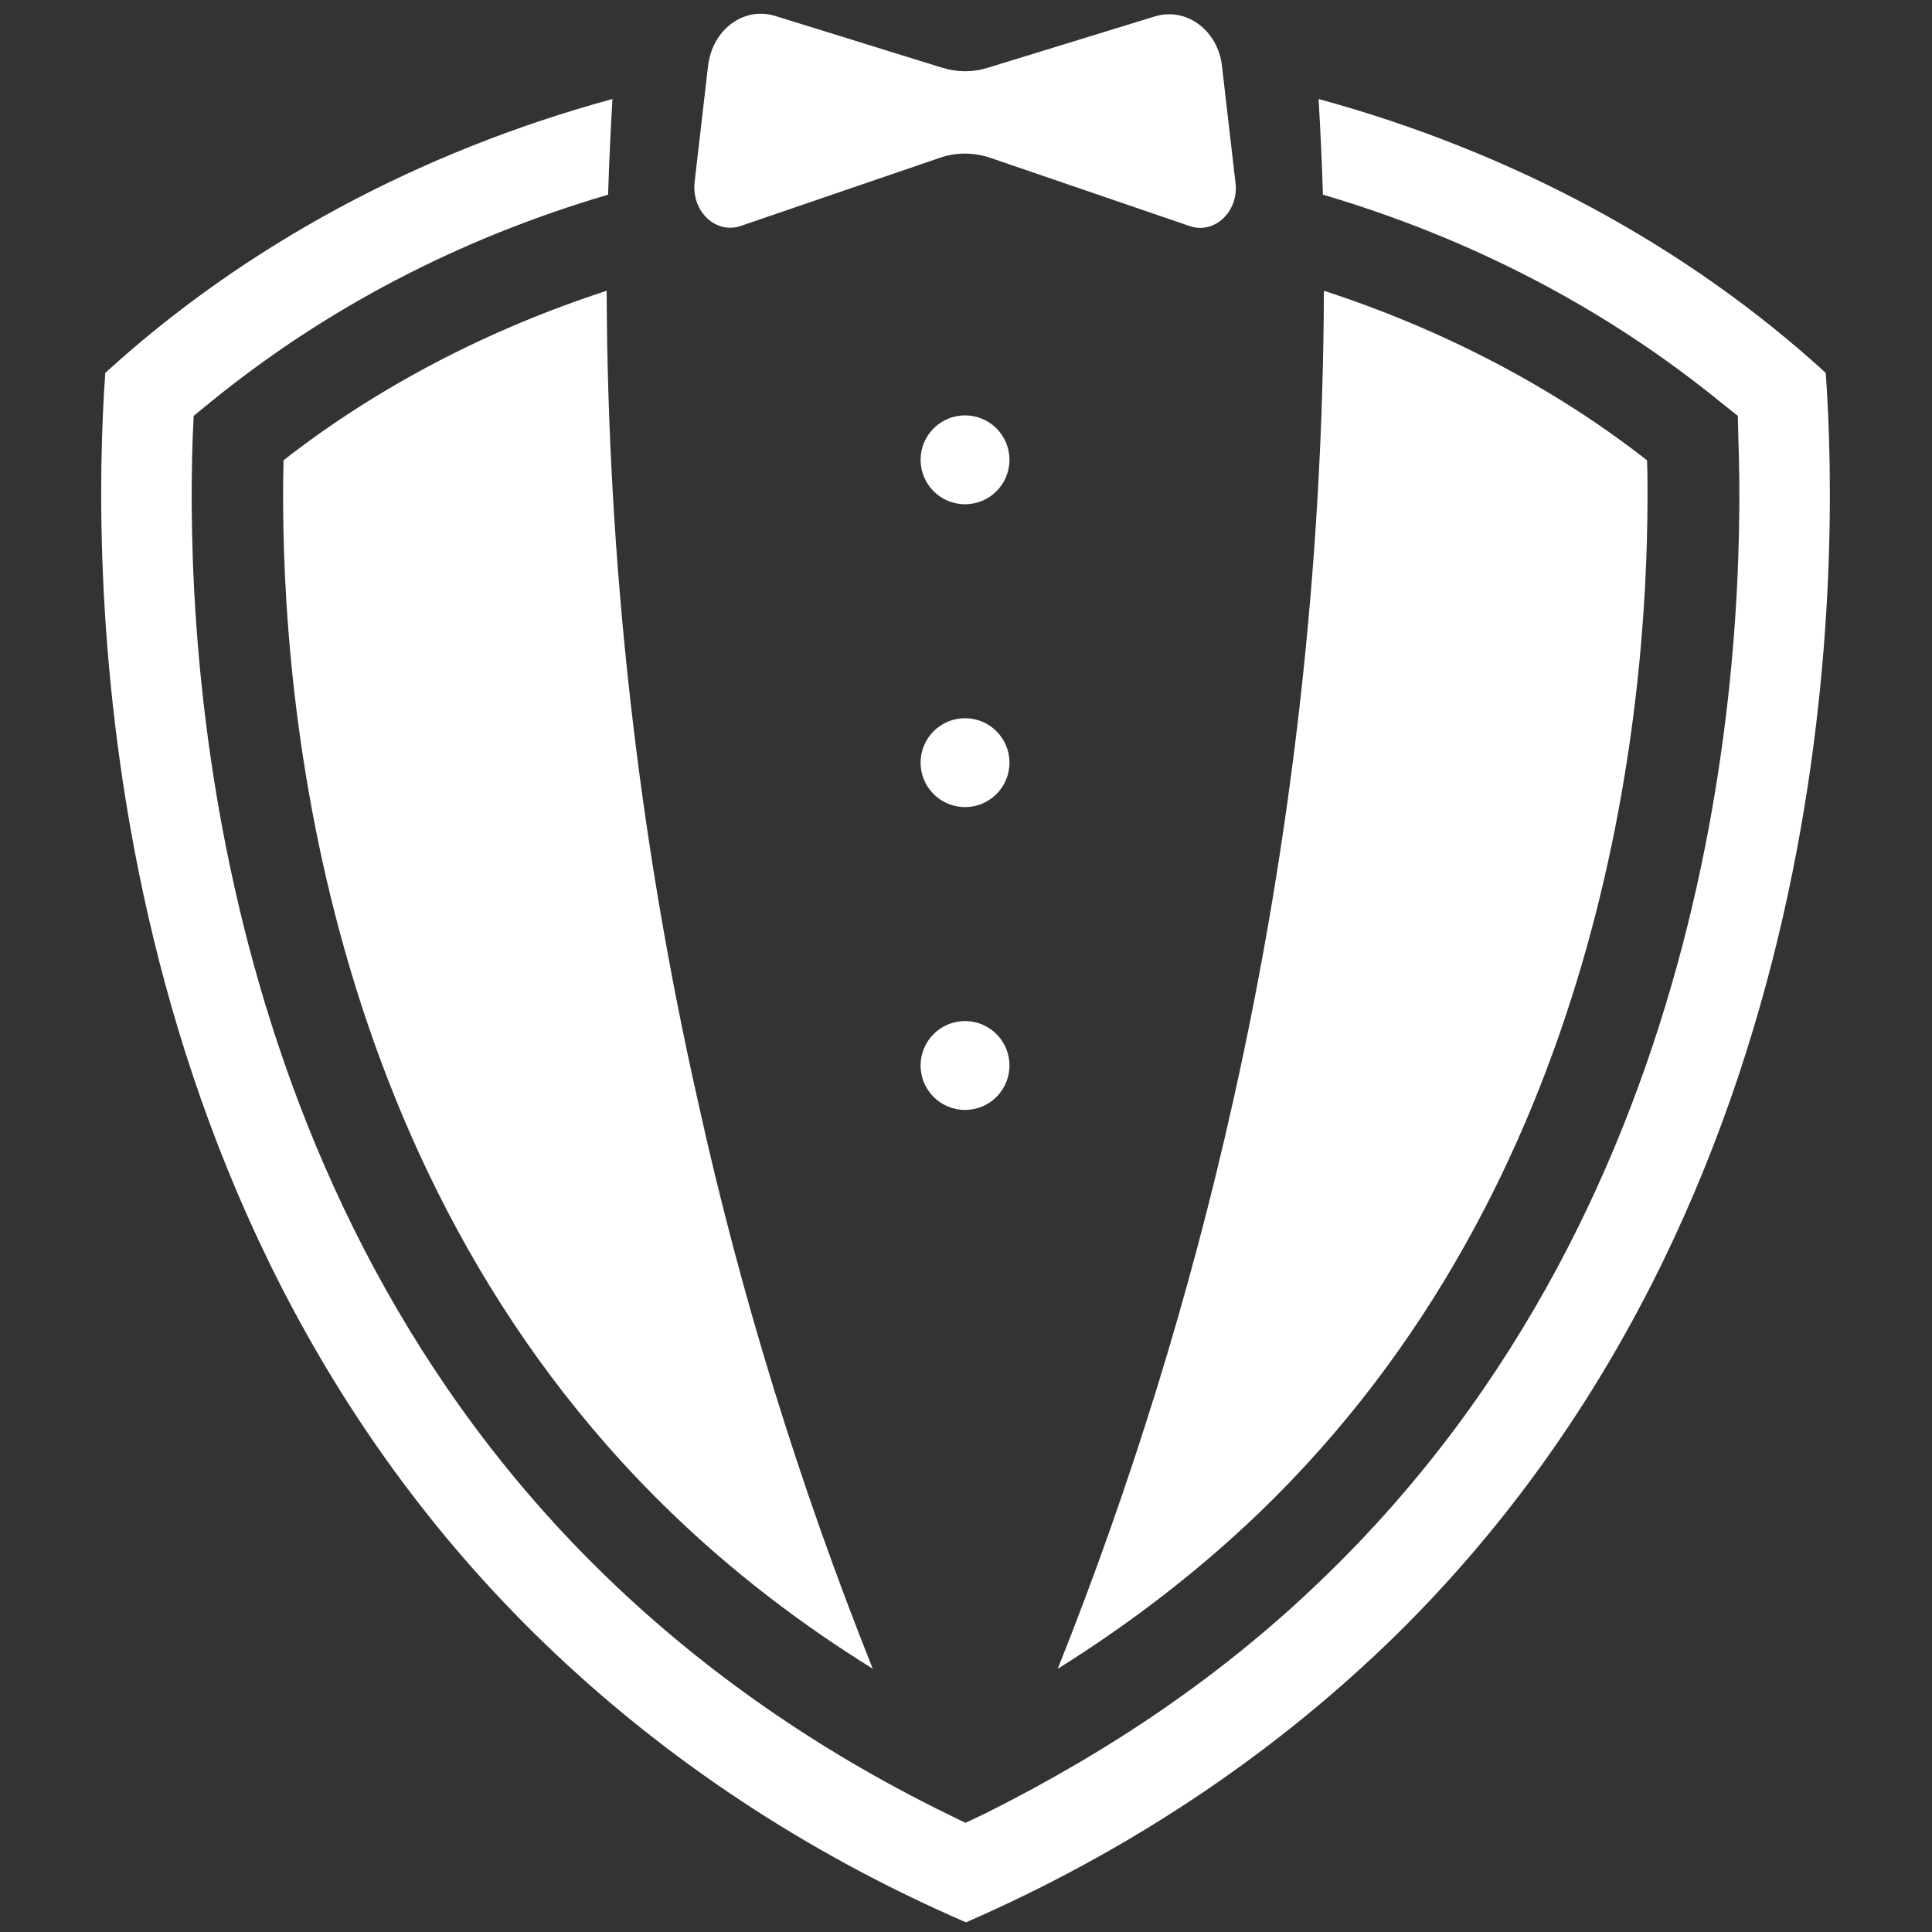 <?xml version="1.0" encoding="utf-8"?>
<!-- Generator: Adobe Illustrator 26.0.3, SVG Export Plug-In . SVG Version: 6.00 Build 0)  -->
<svg version="1.1" id="Ebene_1" xmlns="http://www.w3.org/2000/svg" xmlns:xlink="http://www.w3.org/1999/xlink" x="0px" y="0px"
	 width="400px" height="400px" viewBox="0 0 400 400" style="enable-background:new 0 0 400 400;" xml:space="preserve">
<rect x="0" y="0" width="400" height="400" fill="#333333" stroke="none"/>
<style type="text/css">
	.st0{fill:#FFFFFF;}
</style>
<g>
	<g>
		<g>
			<path class="st0" d="M378,77.2c-28.8-26.3-65-45.8-105-56.7c0.4,6.8,0.7,13.4,0.9,19.8c30.8,9.1,58.6,23.6,82.5,43.1l3.4,2.7
				l0.1,4.3c1.6,44.6-3.7,157.2-86,236.4c-9.9,9.6-20.9,18.6-32.6,26.7c-11.7,8.1-24.2,15.4-37.2,21.9l-4.2,2l-4.1-2
				c-26.3-12.9-49.8-29.2-69.9-48.6c-82.3-79.3-87.6-191.8-86-236.4l0.2-4.3l3.3-2.7c23.9-19.5,51.6-34,82.5-43.1
				c0.2-6.4,0.5-13.1,0.9-19.8c-40,10.9-76.2,30.4-105,56.7c-2.9,40.5-3.7,171.9,91.1,263.2c24.8,23.9,54.1,43.3,87.1,57.6
				c33-14.4,62.3-33.8,87.1-57.6C381.8,249.1,380.9,117.7,378,77.2z"/>
		</g>
	</g>
	<g>
		<g>
			<g>
				<path class="st0" d="M180.7,345.5c-15.3-9.5-29.3-20.3-41.7-32.3c-74.8-72.1-81.3-175-80.3-217.9c19.3-15.1,42.3-27.1,66.9-35.1
					c0.2,56.5,6.5,112.9,18.9,167.8C153.3,268,165.5,307.5,180.7,345.5z"/>
			</g>
		</g>
		<g>
			<g>
				<path class="st0" d="M341.1,102.6c0,46.3-9.5,142.4-80.4,210.6c-12.5,12-26.5,22.8-41.7,32.3c15.2-38.1,27.4-77.6,36.3-117.5
					c12.3-54.9,18.6-111.3,18.8-167.8c24.6,8,47.6,20,66.9,35.1C341.1,97.6,341.1,100,341.1,102.6z"/>
			</g>
		</g>
	</g>
	<g>
		<path class="st0" d="M143.8,37.8l2.8-24.2c0.9-7.5,7.4-12.3,13.9-10.3l34.5,10.7c3.2,1,6.5,1,9.6,0l34.5-10.6
			c6.5-2,13.1,2.9,13.9,10.3l2.8,24.2c0.7,5.9-4.4,10.7-9.5,8.9l-41.2-14.1c-3.5-1.2-7.2-1.2-10.6,0l-41.2,14.1
			C148.2,48.5,143.2,43.8,143.8,37.8z"/>
		<circle class="st0" cx="199.8" cy="95.2" r="9.2"/>
		<circle class="st0" cx="199.8" cy="157.9" r="9.2"/>
		<circle class="st0" cx="199.8" cy="220.6" r="9.2"/>
	</g>
</g>
</svg>
